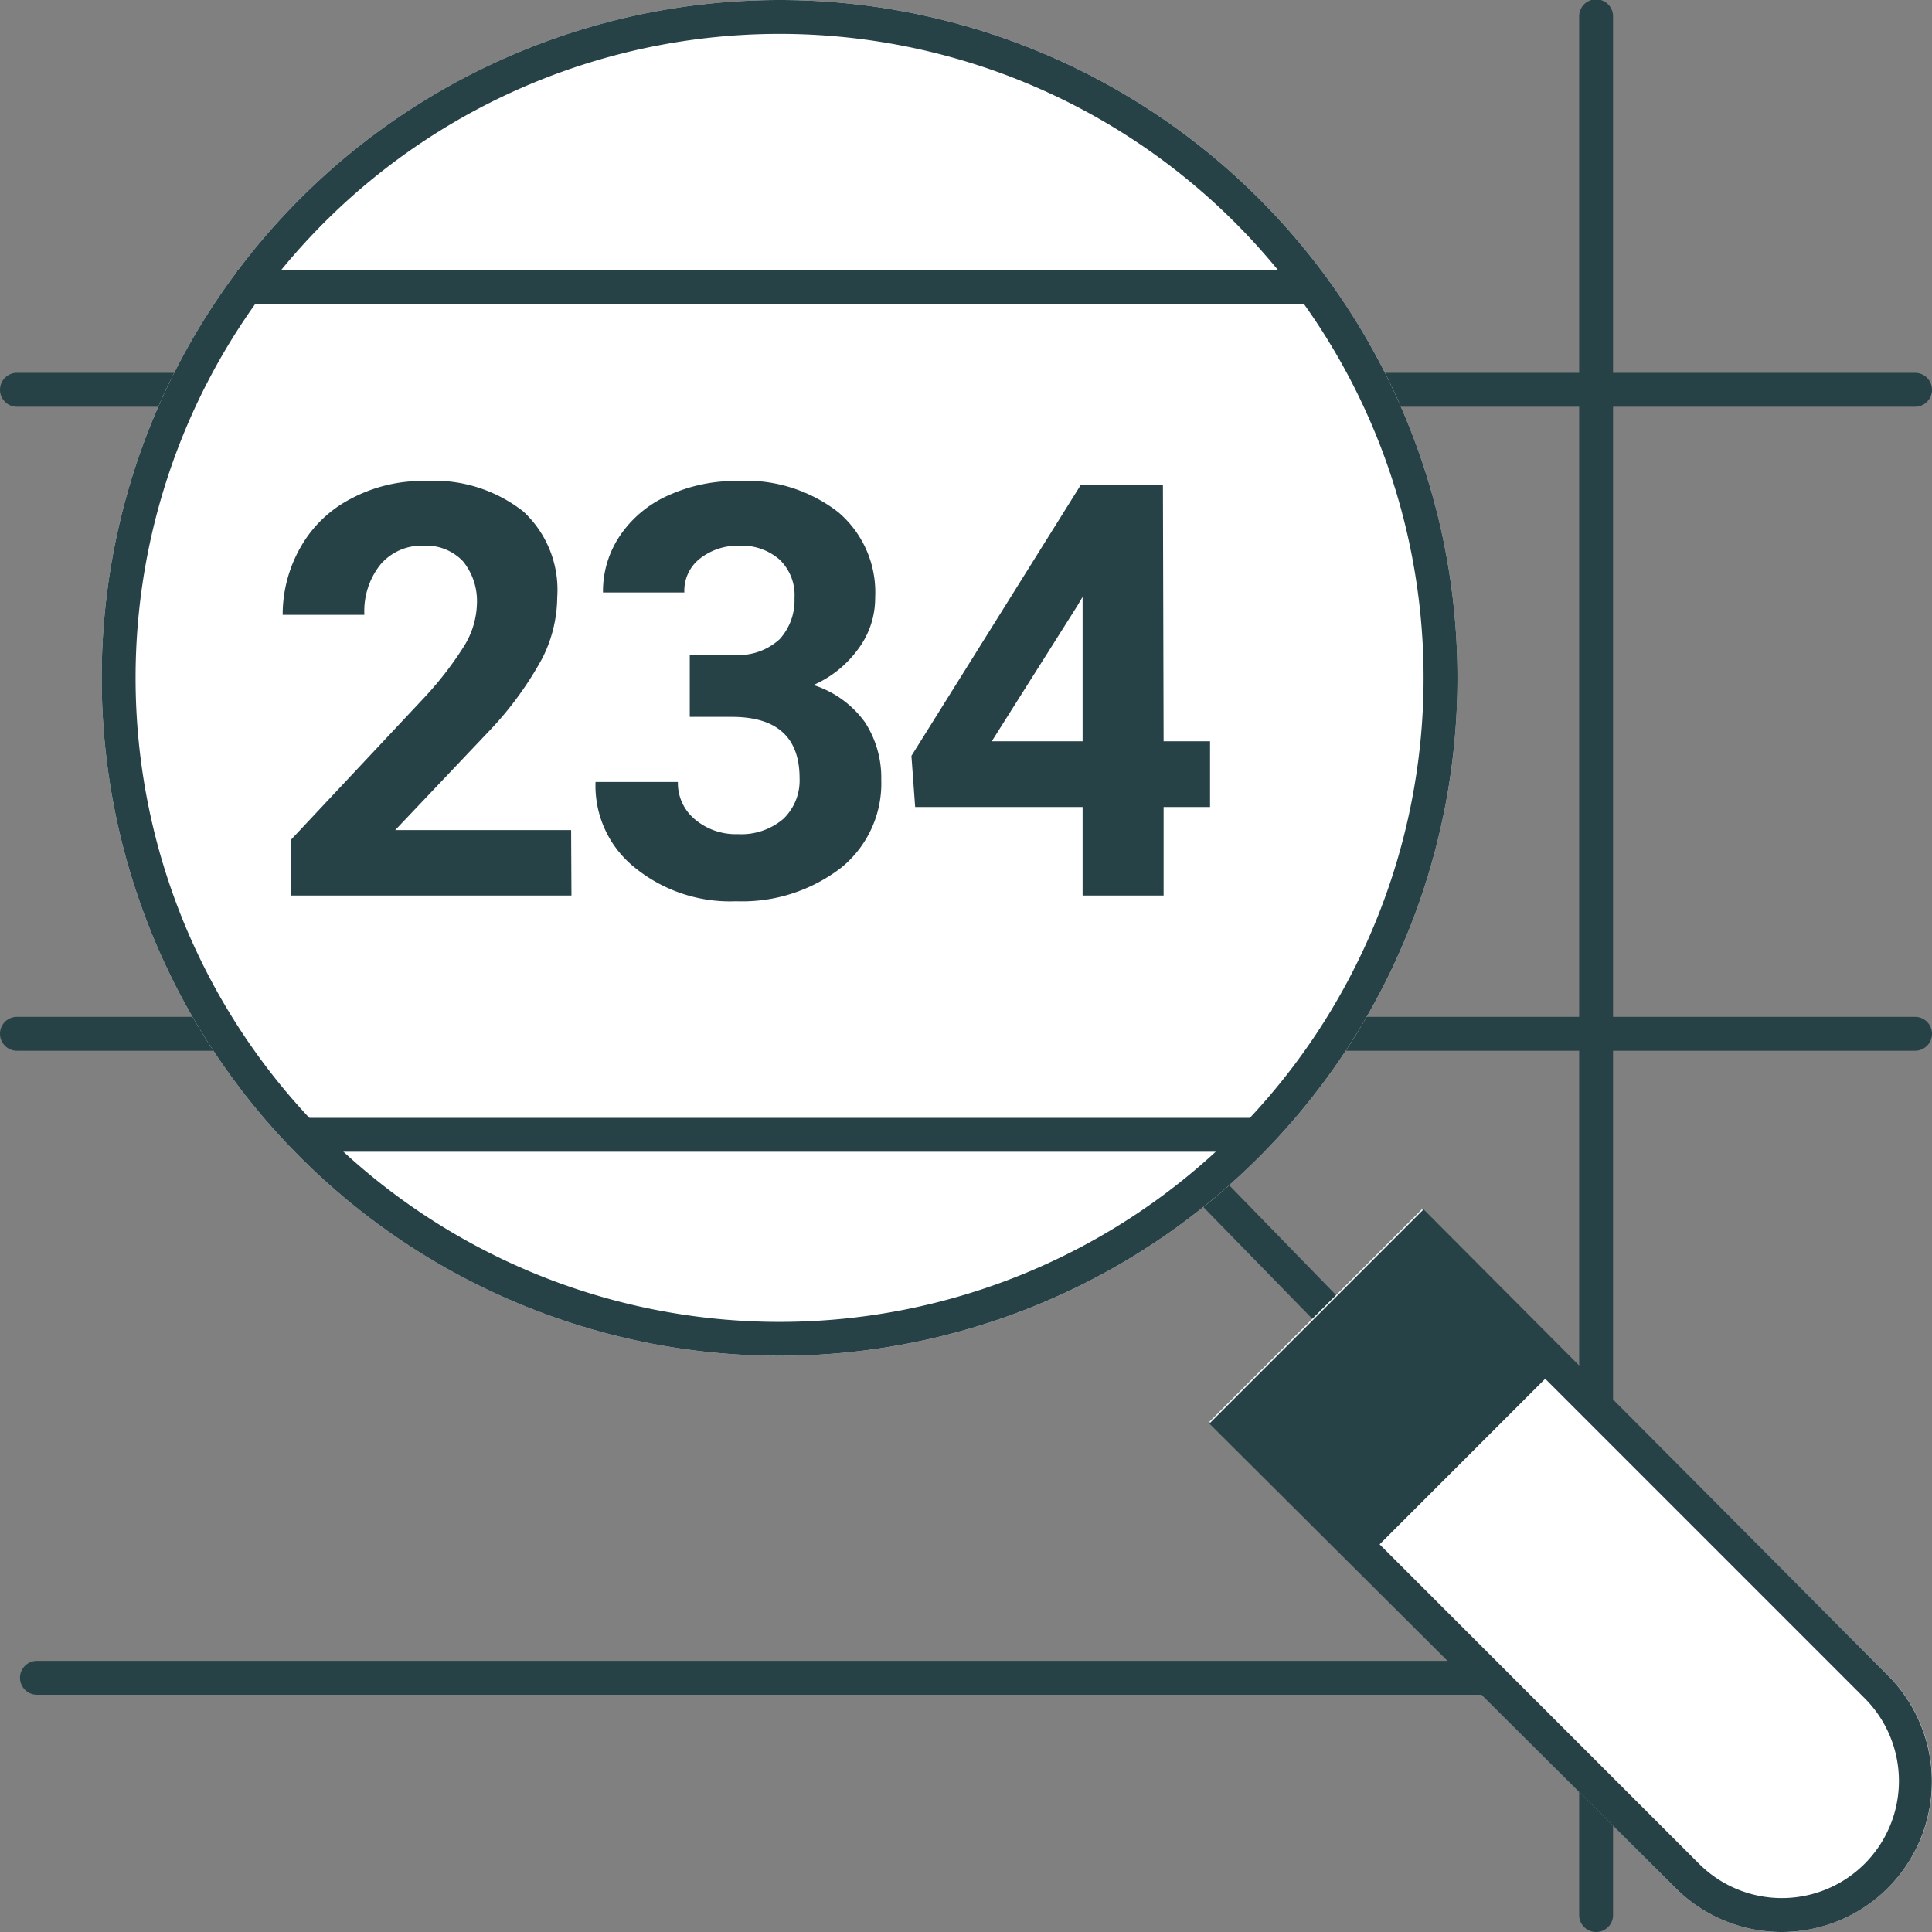 <svg xmlns="http://www.w3.org/2000/svg" viewBox="0 0 57 57"><rect x="0" y="0" width="57" height="57" fill="#808080" stroke="none"/><path d="M44.09,50h-43a.5.5,0,0,1,0-1h43a.5.5,0,0,1,0,1Z" fill="#274247"/><path d="M56.5,12H.5a.5.5,0,0,1,0-1h56a.5.5,0,0,1,0,1Z" fill="#274247"/><path d="M56.5,31H.5a.5.5,0,0,1,0-1h56a.5.5,0,0,1,0,1Z" fill="#274247"/><path d="M47.09,57a.5.5,0,0,1-.5-.5V.48a.5.5,0,0,1,.5-.5.5.5,0,0,1,.5.5v56A.5.5,0,0,1,47.09,57Z" fill="#274247"/><path d="M43.66,43.76a.51.51,0,0,1-.36-.15l-8.56-8.78a.5.5,0,1,1,.71-.7L44,42.92a.49.49,0,0,1,0,.7A.47.47,0,0,1,43.66,43.76Z" fill="#274247"/><circle cx="23" cy="20" r="20" fill="#fff"/><path d="M23,1A19,19,0,1,1,4,20,19,19,0,0,1,23,1m0-1A20,20,0,1,0,43,20,20,20,0,0,0,23,0Z" fill="#274247"/><rect x="7" y="7.98" width="31.59" height="1" fill="#274247"/><rect x="9" y="32.98" width="28" height="1" fill="#274247"/><path d="M16.86,26.42H8.58V24.78l3.91-4.17a10.09,10.09,0,0,0,1.19-1.53,2.48,2.48,0,0,0,.39-1.25,1.86,1.86,0,0,0-.41-1.27,1.49,1.49,0,0,0-1.16-.46,1.59,1.59,0,0,0-1.28.56,2.21,2.21,0,0,0-.47,1.48H8.34a4,4,0,0,1,.53-2,3.61,3.61,0,0,1,1.49-1.43,4.48,4.48,0,0,1,2.18-.52,4.27,4.27,0,0,1,2.9.9,3.15,3.15,0,0,1,1,2.53A4.05,4.05,0,0,1,16,19.42a10.1,10.1,0,0,1-1.59,2.17l-2.75,2.9h5.19Z" fill="#274247"/><path d="M20.35,19.32h1.28A1.8,1.8,0,0,0,23,18.86a1.7,1.7,0,0,0,.44-1.21A1.45,1.45,0,0,0,23,16.51a1.69,1.69,0,0,0-1.19-.41,1.8,1.8,0,0,0-1.16.38,1.2,1.2,0,0,0-.46,1h-2.4a2.93,2.93,0,0,1,.51-1.69,3.36,3.36,0,0,1,1.43-1.18,4.77,4.77,0,0,1,2-.42,4.45,4.45,0,0,1,3,.92,3.1,3.1,0,0,1,1.09,2.52,2.51,2.51,0,0,1-.51,1.53A3.23,3.23,0,0,1,24,20.21a3,3,0,0,1,1.52,1.1A3,3,0,0,1,26,23a3.2,3.2,0,0,1-1.17,2.59,4.78,4.78,0,0,1-3.11,1,4.45,4.45,0,0,1-3-1,3.09,3.09,0,0,1-1.15-2.52H20a1.39,1.39,0,0,0,.51,1.11,1.87,1.87,0,0,0,1.26.43,1.91,1.91,0,0,0,1.34-.45,1.57,1.57,0,0,0,.48-1.2c0-1.2-.66-1.81-2-1.81H20.35Z" fill="#274247"/><path d="M34.33,21.87H35.7v1.94H34.33v2.61H31.94V23.81H27l-.11-1.51,5-8h2.42Zm-5.07,0h2.68V17.61l-.16.27Z" fill="#274247"/><path d="M47.26,35.32h0a4.43,4.43,0,0,1,4.43,4.43V59.2a0,0,0,0,1,0,0H42.82a0,0,0,0,1,0,0V39.75a4.43,4.43,0,0,1,4.43-4.43Z" transform="translate(114.09 47.26) rotate(135)" fill="#fff"/><path d="M42,37.09l13,13A3.43,3.43,0,1,1,50.14,55l-13-13L42,37.09m0-1.41L35.68,42,49.43,55.7a4.43,4.43,0,0,0,6.27,0h0a4.44,4.44,0,0,0,0-6.27L42,35.68Z" fill="#274247"/><rect x="37.38" y="38.44" width="7.76" height="5.44" transform="translate(-17.02 41.23) rotate(-45)" fill="#274247"/></svg>